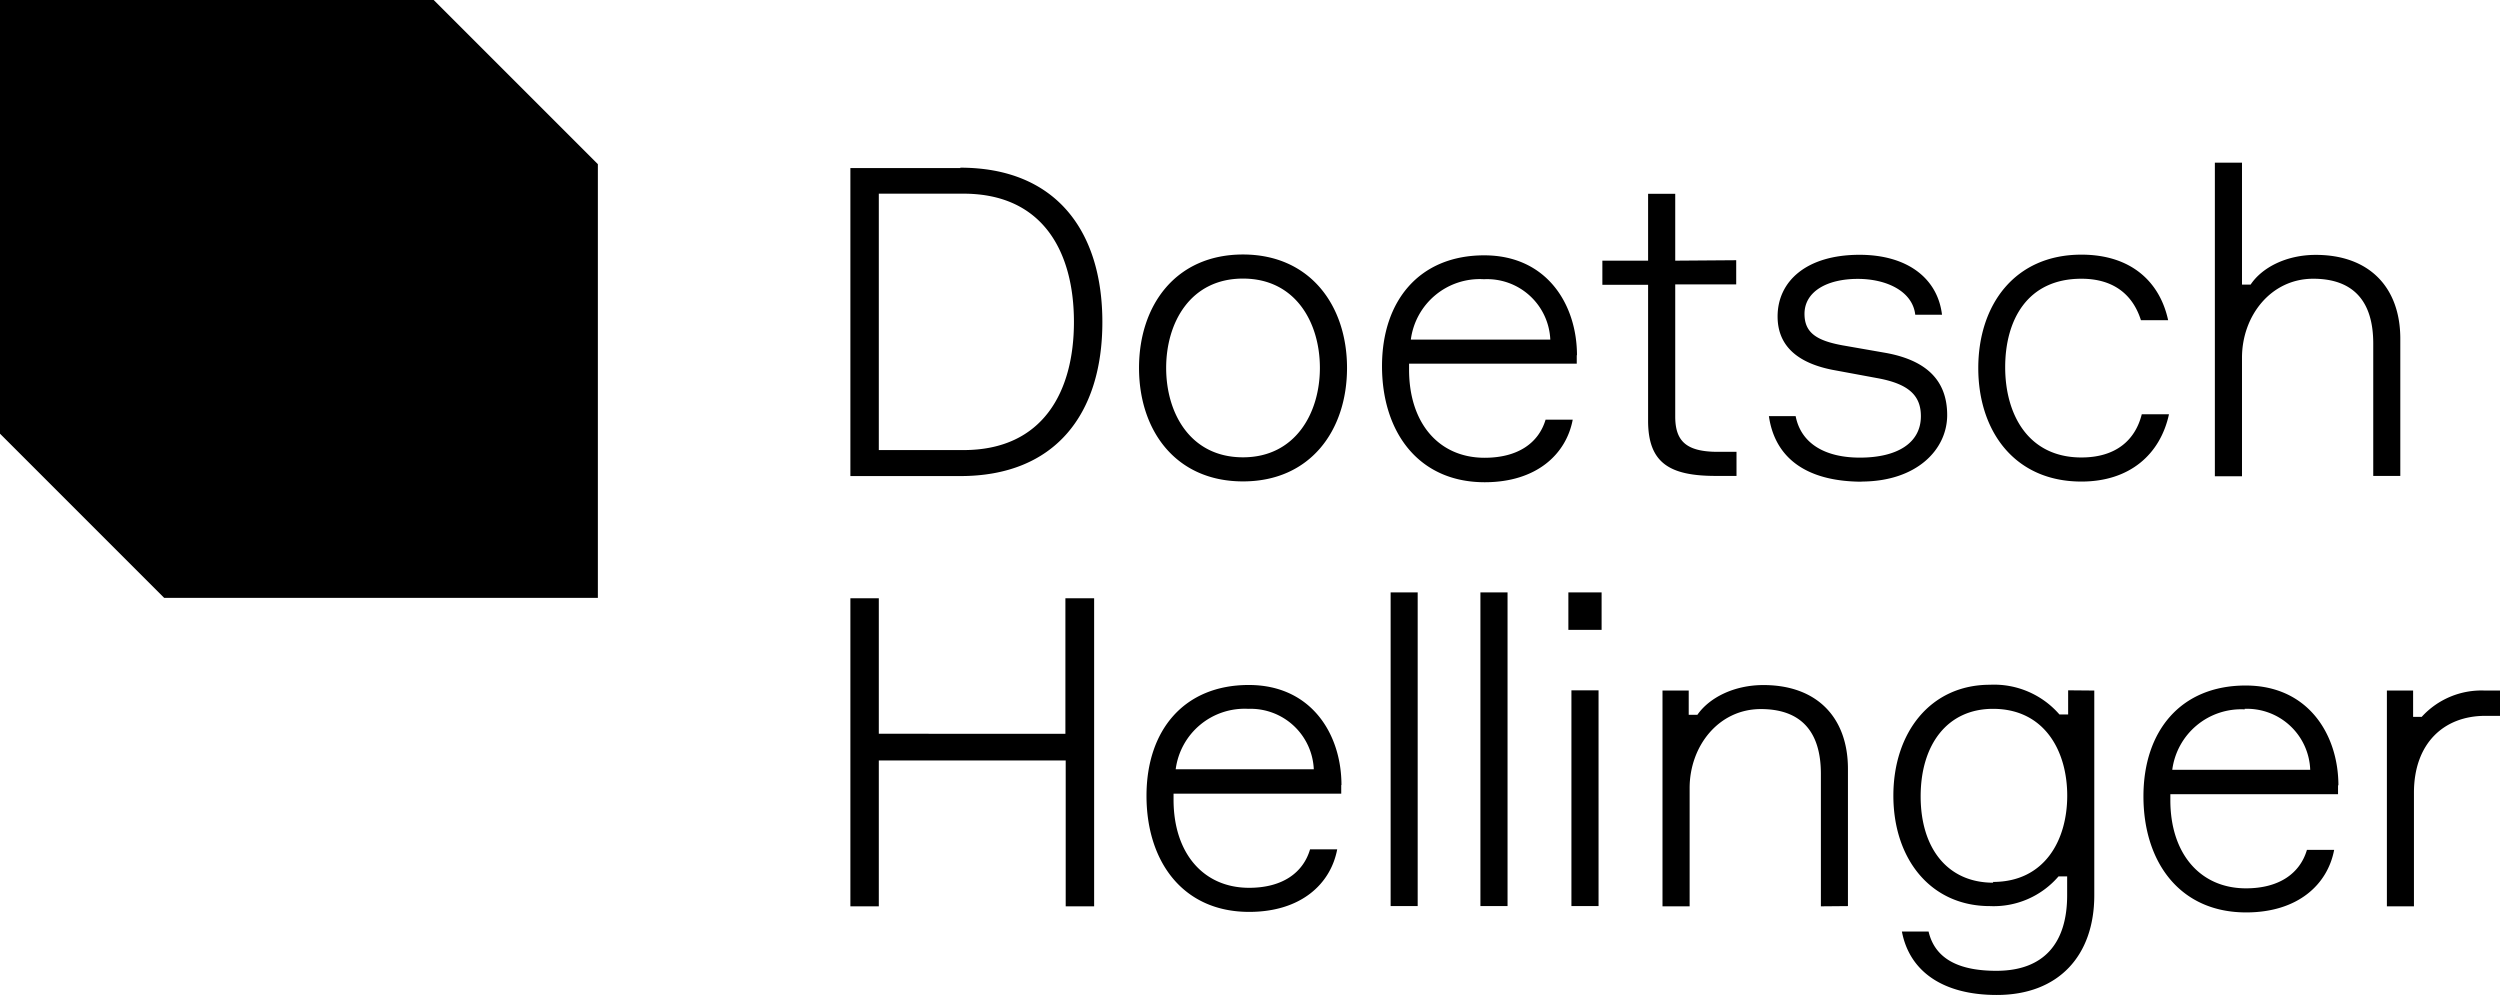 <svg id="Ebene_1" data-name="Ebene 1" xmlns="http://www.w3.org/2000/svg" viewBox="0 0 328 130.57"><title>logo</title><polygon points="0 0 0 56.9 21.54 78.44 78.44 78.44 78.44 21.54 56.9 0 0 0 0 0"/><path d="M676,409.6h-2a10.6,10.6,0,0,0-8.27,3.45h-1.13V409.6h-3.44v28.31h3.55V423c0-6.46,3.91-10.08,9.35-10.08H676V409.6ZM642.49,412A8.3,8.3,0,0,1,651.1,420H633a9.12,9.12,0,0,1,9.52-7.93m12.28,10c0-6.68-3.95-13.13-12.17-13.13-8.5,0-13.41,5.94-13.41,14.54s4.75,15.23,13.47,15.23c6.8,0,10.7-3.67,11.55-8.21h-3.57c-.9,3.07-3.62,5.05-8,5.05-6,0-9.92-4.54-9.92-11.56v-.79h22V422Zm-45.29,12.74c-6,0-9.52-4.53-9.52-11.32S603.48,412,609.48,412c6.74,0,9.74,5.5,9.74,11.39s-3,11.32-9.74,11.32m9.86-25.14v3.17H618.2a11.35,11.35,0,0,0-9.12-3.9c-7.81,0-12.67,6.28-12.67,14.55s4.86,14.49,12.67,14.49a11.21,11.21,0,0,0,9-3.9h1.13v2.48c0,6.23-3,9.91-9.29,9.91-4.58,0-8-1.35-8.89-5.15h-3.5c1,5.27,5.43,8.32,12.45,8.32,8.1,0,12.79-5.15,12.79-13.08V409.6Zm-28.89,28.31v-18c0-6.74-4.06-11-11.09-11-3.91,0-7.13,1.69-8.66,3.9h-1.14V409.6h-3.44v28.31h3.56V422.39c0-5.49,3.79-10.36,9.34-10.36,5.16,0,7.88,2.83,7.88,8.49v17.39Zm-32.32-41.16h-4.36v4.92h4.36v-4.92Zm-.4,12.85h-3.56v28.31h3.56V409.6Zm-11.94-12.85h-3.56v41.16h3.56V396.75Zm-11.78,0h-3.56v41.16H534V396.75ZM511.77,412a8.3,8.3,0,0,1,8.6,7.93H502.25a9.12,9.12,0,0,1,9.52-7.93M524,422c0-6.68-3.95-13.13-12.16-13.13-8.5,0-13.42,5.94-13.42,14.54s4.75,15.23,13.47,15.23c6.8,0,10.7-3.67,11.55-8.21h-3.56c-.9,3.07-3.62,5.05-8,5.05-6,0-9.91-4.54-9.91-11.56v-.79h22V422Zm-36.22-24.51v17.78H463.3V397.49h-3.73v40.42h3.73V418.77h24.52v19.14h3.73V397.49Z" transform="translate(-348 -319)"/><path d="M662.92,381.44v-18c0-6.74-4.07-11-11.09-11-3.91,0-7.08,1.69-8.55,3.9h-1.13v-16h-3.56v41.15h3.56V365.93c0-5.49,3.79-10.36,9.34-10.36,5.16,0,7.88,2.83,7.88,8.49v17.38ZM629,373.35c-.85,3.4-3.4,5.67-7.92,5.67-7,0-10-5.67-10-11.84s2.89-11.61,10-11.61c4.35,0,6.79,2.21,7.81,5.44h3.57c-1.08-5-4.82-8.6-11.38-8.6-8.78,0-13.53,6.62-13.53,14.88s4.75,14.89,13.53,14.89c6.39,0,10.36-3.62,11.49-8.83Zm-36.8,8.83c7.25,0,11.27-4.18,11.27-8.72,0-4.86-3.11-7.24-8-8.15l-5.72-1c-3.39-.62-5-1.64-5-4.13,0-2.89,2.89-4.59,7-4.59,3.79,0,7.19,1.64,7.53,4.7h3.51c-.57-4.76-4.53-7.86-10.82-7.86-7,0-10.75,3.5-10.75,8.09,0,4.13,3,6.17,7.19,7l5.83,1.08c4.14.74,5.78,2.26,5.78,5,0,3.57-3.17,5.44-8,5.44-4.69,0-7.75-1.93-8.43-5.44h-3.51c.74,5.21,4.58,8.6,12.28,8.6m-24.57-29v-8.77h-3.56v8.77h-6v3.17h6V374.2c0,5.55,2.83,7.24,8.88,7.24h2.72v-3.16h-2.44c-4.18,0-5.6-1.42-5.6-4.64V356.31h8v-3.17Zm-25,2.43a8.3,8.3,0,0,1,8.61,7.93H533.1a9.12,9.12,0,0,1,9.52-7.93m12.28,10c0-6.68-3.95-13.13-12.17-13.13-8.49,0-13.41,5.94-13.41,14.54s4.75,15.23,13.47,15.23c6.8,0,10.7-3.68,11.55-8.21h-3.56c-.91,3.06-3.63,5-8,5-6,0-9.91-4.54-9.91-11.56v-.79h22v-1.13ZM511.08,379c-6.9,0-10.08-5.78-10.08-11.73s3.18-11.72,10.08-11.72,10.09,5.78,10.09,11.72S517.94,379,511.08,379m0-26.61c-8.83,0-13.64,6.67-13.64,14.88s4.81,14.89,13.64,14.89,13.65-6.68,13.65-14.89-4.87-14.88-13.65-14.88M474.4,378.05H463.3V344.41h11.1c10.53,0,14.5,7.76,14.5,16.83s-4,16.81-14.5,16.81m-.4-37H459.57v40.41H474c12.4,0,18.63-8.09,18.63-20.2S486.4,341,474,341" transform="translate(-348 -319)"/></svg>